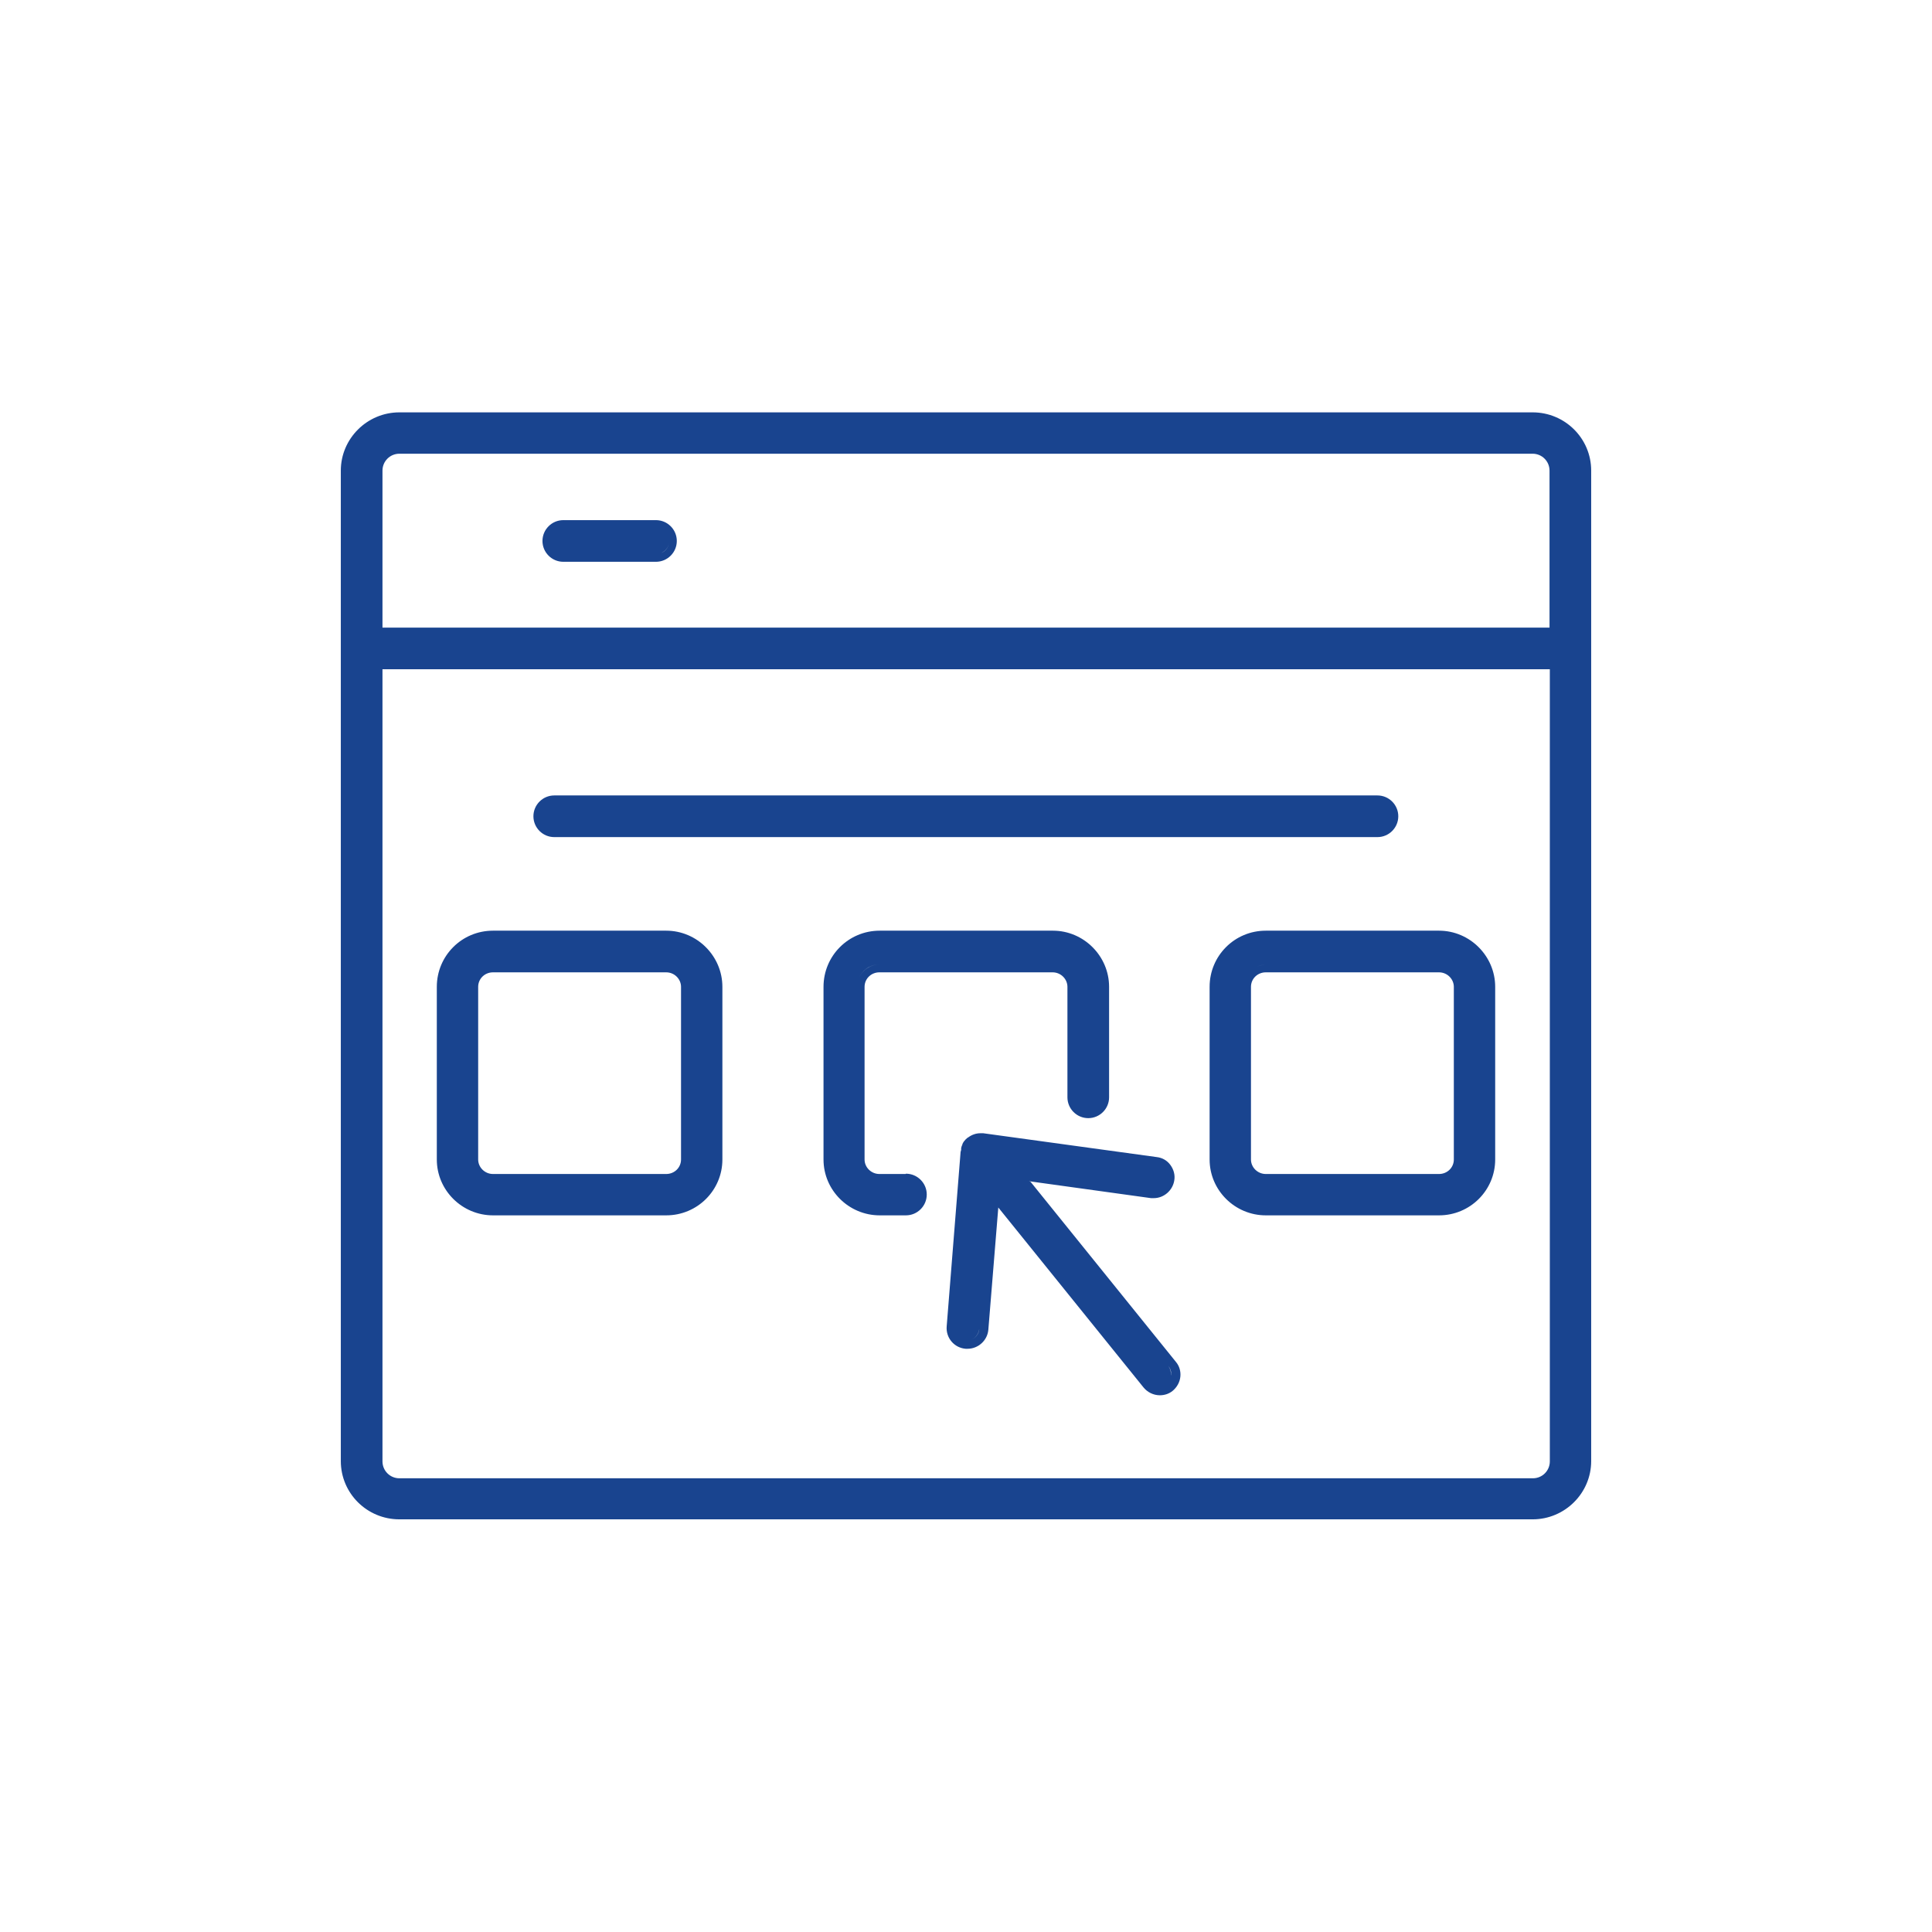 <?xml version="1.0" encoding="UTF-8"?>
<svg id="_レイヤー_1" data-name=" レイヤー 1" xmlns="http://www.w3.org/2000/svg" viewBox="0 0 64 64">
  <defs>
    <style>
      .cls-1 {
        fill: #19448f;
      }
    </style>
  </defs>
  <path class="cls-1" d="M50.77,13.66H13.23c-1.07,0-1.94.87-1.94,1.93v32.81c0,1.07.87,1.93,1.94,1.93h37.54c1.07,0,1.94-.87,1.94-1.93V15.59c0-1.07-.87-1.93-1.94-1.93ZM12.67,15.59c0-.31.25-.56.56-.56h37.54c.31,0,.56.25.56.56v5.2H12.67v-5.2ZM13.23,48.97c-.31,0-.56-.25-.56-.56v-26.24h38.67v26.24c0,.31-.25.56-.56.56H13.23ZM50.77,50.09c.52,0,.99-.24,1.3-.61-.31.37-.78.61-1.3.61ZM21.73,17.23h-3.07c-.38,0-.69.31-.69.69s.31.69.69.69h3.07c.38,0,.69-.31.69-.69s-.31-.69-.69-.69ZM21.9,18.32c.16-.07.27-.22.27-.4,0-.12-.05-.23-.13-.31.08.08.13.19.13.31,0,.18-.11.34-.27.4ZM18.36,27.73h27.27c.38,0,.69-.31.69-.69s-.31-.69-.69-.69h-27.27c-.38,0-.69.31-.69.69s.31.69.69.69ZM46.04,27.21c-.07.16-.22.27-.4.27h0c.18,0,.34-.11.4-.27ZM22.07,30.83h-5.74c-1.03,0-1.86.83-1.86,1.86v5.72c0,1.02.84,1.85,1.86,1.85h5.74c1.03,0,1.86-.83,1.86-1.85v-5.72c0-1.02-.84-1.86-1.86-1.86ZM15.84,38.41v-5.72c0-.27.22-.48.49-.48h5.74c.27,0,.49.22.49.48v5.72c0,.27-.22.48-.49.48h-5.74c-.27,0-.49-.22-.49-.48ZM22.07,40.02h0c.56,0,1.05-.28,1.34-.71-.29.43-.78.71-1.34.71ZM30,38.89h-.87c-.27,0-.49-.22-.49-.48v-5.72c0-.27.22-.48.49-.48h5.74c.27,0,.49.22.49.48v3.66c0,.38.31.69.69.69s.69-.31.69-.69v-3.66c0-1.02-.84-1.86-1.86-1.86h-5.74c-1.03,0-1.86.83-1.86,1.86v5.72c0,1.02.84,1.85,1.86,1.85h.87c.38,0,.69-.31.69-.69s-.31-.69-.69-.69ZM28.45,32.4c.11-.26.37-.45.68-.45h0c-.3,0-.57.19-.68.45ZM30,40.02h0c.18,0,.34-.11.4-.27-.07.16-.22.27-.4.27ZM47.67,30.83h-5.74c-1.03,0-1.86.83-1.86,1.86v5.72c0,1.02.84,1.85,1.86,1.85h5.74c1.03,0,1.86-.83,1.86-1.85v-5.72c0-1.02-.84-1.86-1.86-1.86ZM41.93,31.96h0c-.1,0-.2.02-.29.06.09-.04.18-.06.29-.06ZM41.19,38.41v-5.72c0-.15.05-.29.13-.41-.08.12-.13.26-.13.41v5.72c0,.2.08.39.22.52-.13-.13-.22-.32-.22-.52ZM41.93,38.89c-.27,0-.49-.22-.49-.48v-5.72c0-.27.22-.48.49-.48h5.74c.27,0,.49.22.49.48v5.72c0,.27-.22.48-.49.48h-5.74ZM47.67,40.02c.33,0,.64-.1.9-.27-.26.17-.57.27-.9.27ZM34.09,39.13l4.04.56s.06,0,.09,0c.34,0,.63-.26.68-.59.03-.18-.02-.36-.13-.51-.11-.15-.27-.24-.45-.26l-5.75-.79s-.06,0-.09,0c-.15,0-.29.05-.41.14,0,0-.01,0-.02.01-.04.03-.07.06-.1.1,0,0,0,0,0,0-.03.03-.05.07-.07.11,0,0,0,.01,0,.02-.02.03-.03.07-.04.11,0,.01,0,.03,0,.05,0,.02-.01.05-.02.08,0,0,0,0,0,.01,0,0,0,0,0,0l-.46,5.77c-.03.38.25.71.63.74.02,0,.04,0,.06,0,.36,0,.66-.28.69-.63l.33-4.05,4.81,5.96c.13.16.33.26.54.26.16,0,.31-.05.43-.15.14-.12.23-.28.25-.46.02-.18-.03-.36-.15-.5l-4.81-5.96ZM38.23,39.44s0,0-.02,0c-.02,0-.04,0-.06,0,.03,0,.05,0,.08,0ZM32.46,37.78s.01,0,.02,0h-.03s0,0,0,0ZM32.32,37.81s0,0,0,0c0,0-.01,0-.02,0,0,0,0,0,.01,0ZM32.44,44.02c-.01.17-.13.31-.28.37.15-.06.26-.2.28-.37l.35-4.31-.35,4.31ZM38.7,45.25l-4.97-6.17,4.97,6.17c.08.09.11.21.09.32.01-.11-.02-.23-.09-.32Z"/>
</svg>